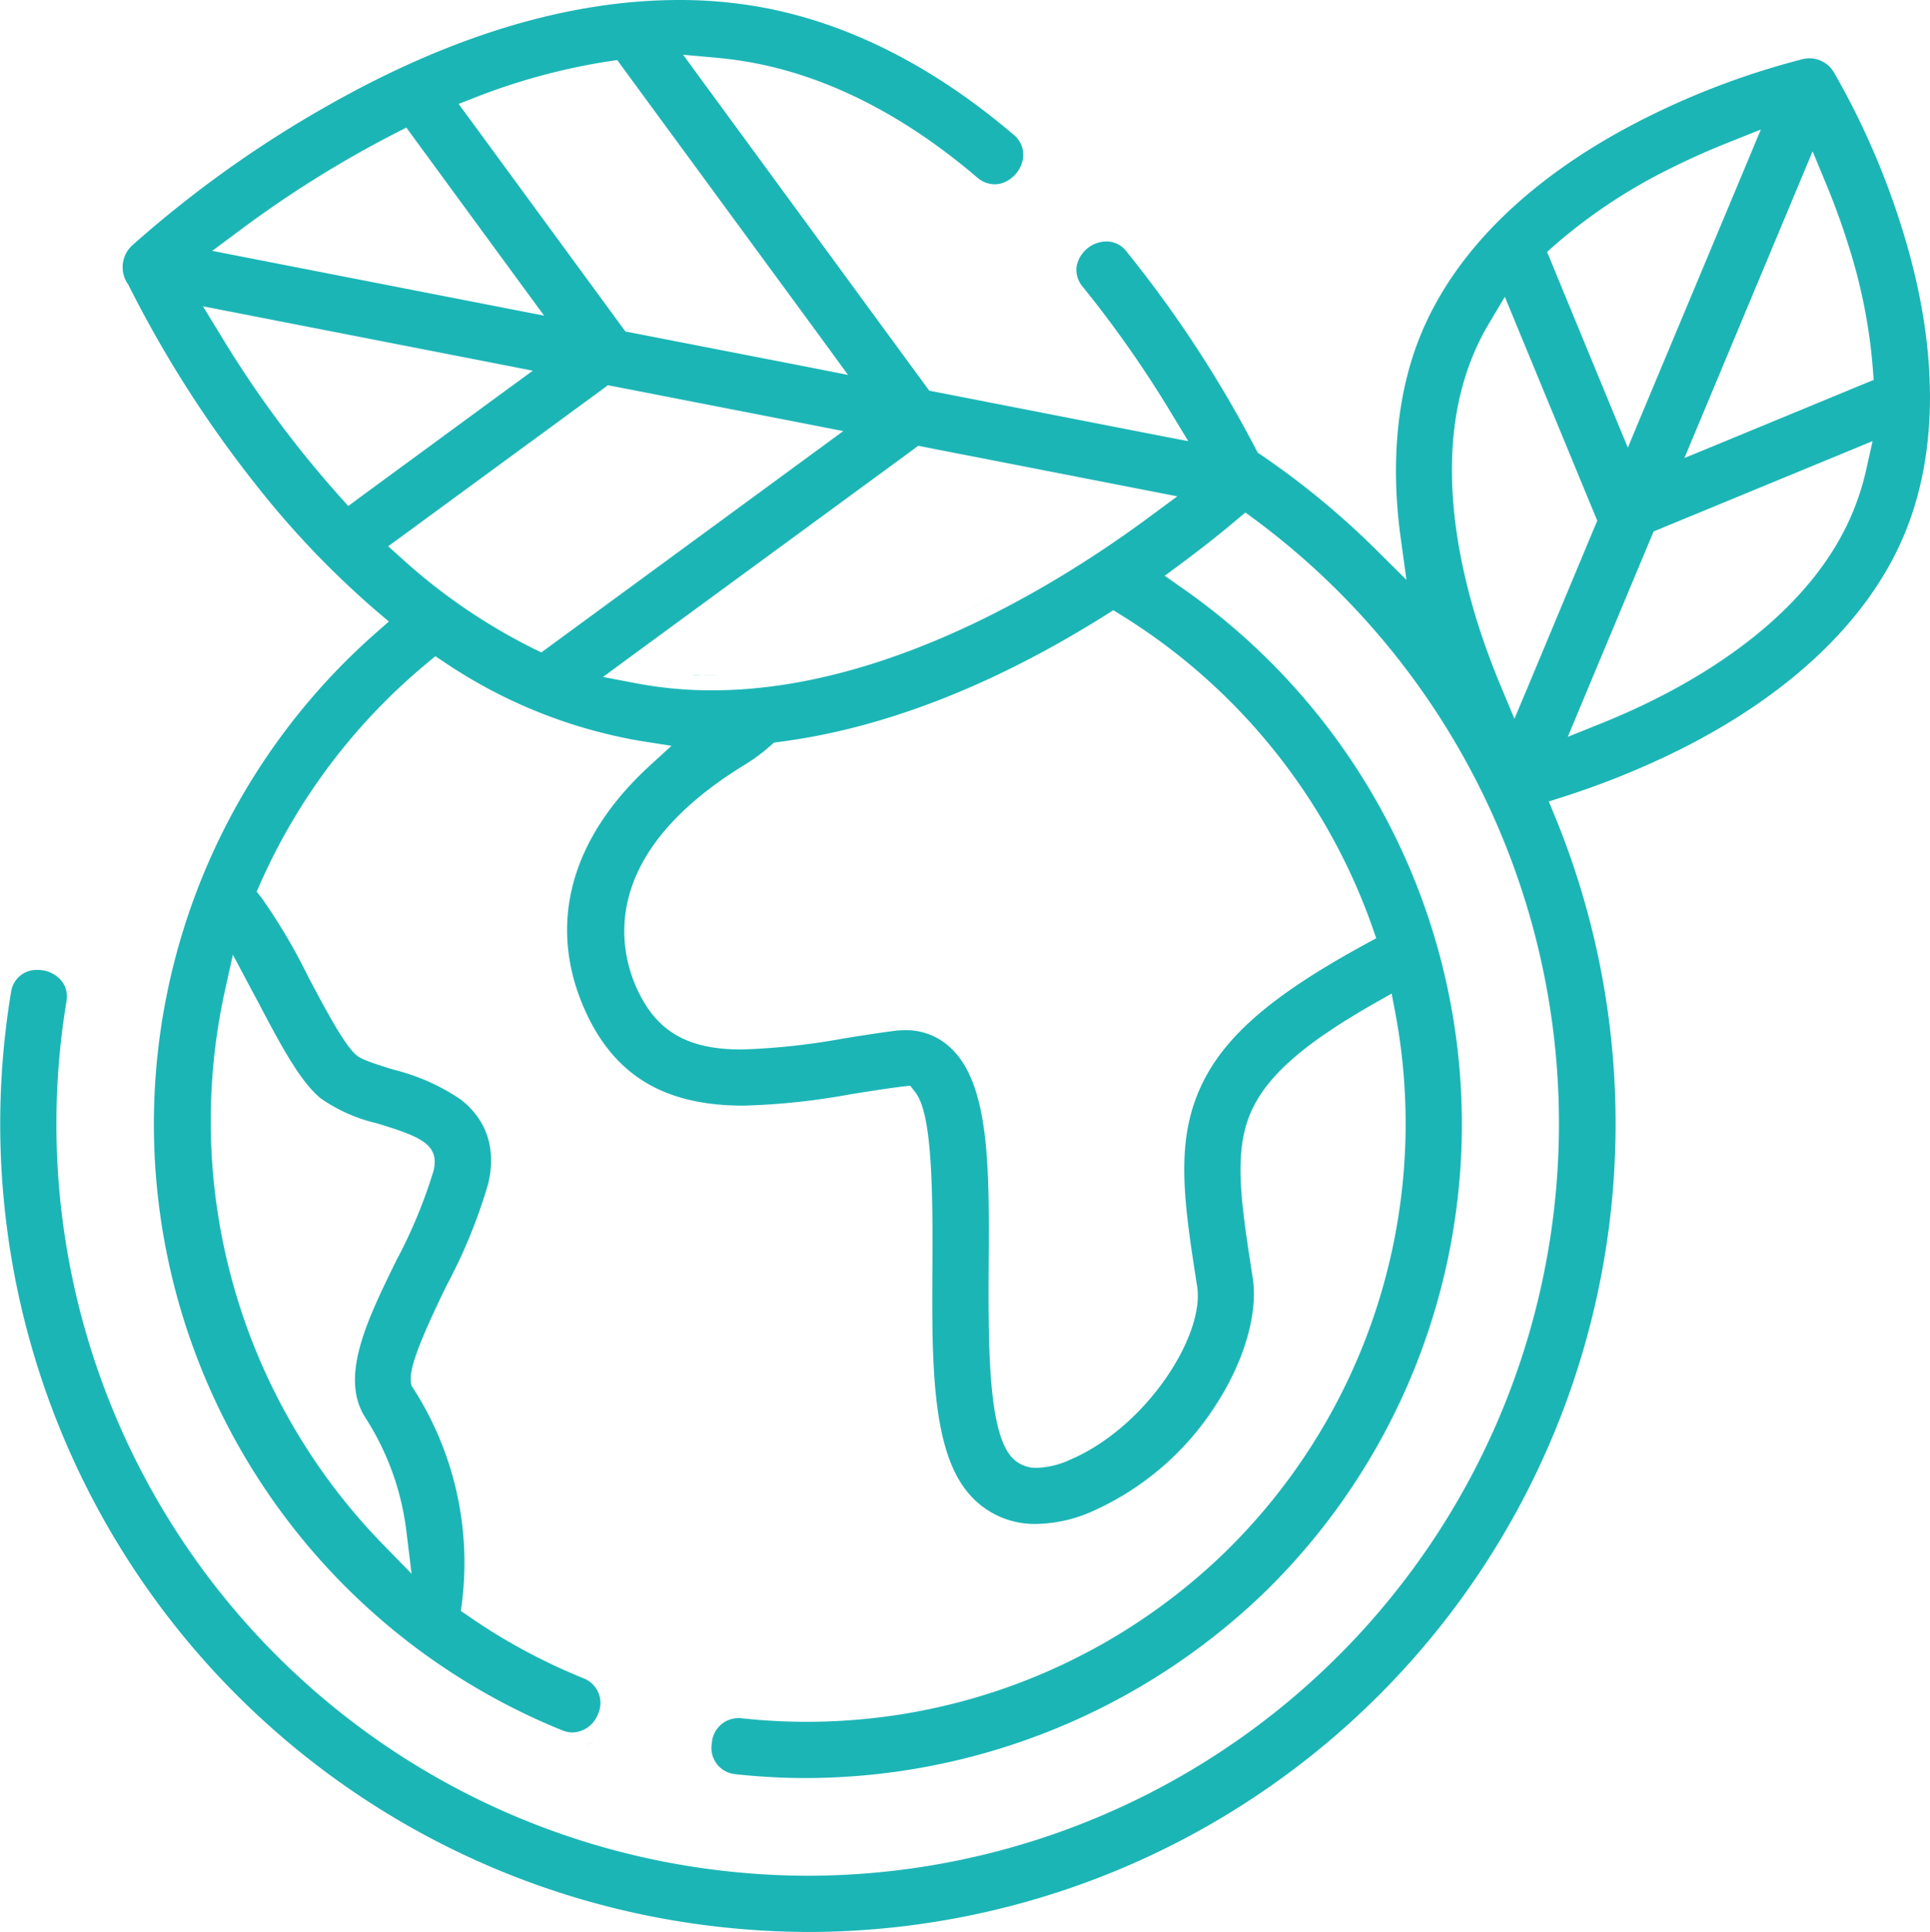 <svg xmlns="http://www.w3.org/2000/svg" width="199.843" height="200" viewBox="0 0 199.843 200">
  <g id="icone_ecologie" data-name="icone ecologie" transform="translate(-1.498 -1.42)">
    <path id="Tracé_149" data-name="Tracé 149" d="M73.482,71.312c-.132-.01-.254,0-.385-.01.375.03.771.041,1.156.041Zm43.183-46.379H116.6a2.2,2.2,0,0,1,.254.041A1.3,1.3,0,0,0,116.665,24.934ZM99.735,65.5c2.293-1.025,4.5-2.14,6.594-3.277C104.239,63.36,102.028,64.465,99.735,65.5ZM74.3,71.343c.314.02.619.02.933.02.142,0,.294,0,.436-.01C75.217,71.363,74.76,71.353,74.3,71.343Zm-.822-.03c-.132-.01-.254,0-.385-.01.375.03.771.041,1.156.041ZM99.735,65.5c2.293-1.025,4.5-2.14,6.594-3.277C104.239,63.36,102.028,64.465,99.735,65.5ZM73.482,71.312c-.132-.01-.254,0-.385-.01.375.03.771.041,1.156.041Zm.822.03c.314.02.619.02.933.02.142,0,.294,0,.436-.01C75.217,71.363,74.76,71.353,74.3,71.343ZM99.735,65.5c2.293-1.025,4.5-2.14,6.594-3.277C104.239,63.36,102.028,64.465,99.735,65.5ZM74.3,71.343c.314.02.619.02.933.02.142,0,.294,0,.436-.01C75.217,71.363,74.76,71.353,74.3,71.343Zm-.822-.03c-.132-.01-.254,0-.385-.01.375.03.771.041,1.156.041ZM99.735,65.5c2.293-1.025,4.5-2.14,6.594-3.277C104.239,63.36,102.028,64.465,99.735,65.5ZM73.482,71.312c-.132-.01-.254,0-.385-.01.375.03.771.041,1.156.041Zm.822.03c.314.02.619.02.933.02.142,0,.294,0,.436-.01C75.217,71.363,74.76,71.353,74.3,71.343ZM99.735,65.5c2.293-1.025,4.5-2.14,6.594-3.277C104.239,63.36,102.028,64.465,99.735,65.5ZM74.3,71.343c.314.02.619.02.933.02.142,0,.294,0,.436-.01C75.217,71.363,74.76,71.353,74.3,71.343Zm-.822-.03c-.132-.01-.254,0-.385-.01.375.03.771.041,1.156.041Zm0,0c-.132-.01-.254,0-.385-.01.375.03.771.041,1.156.041Zm.822.03c.314.02.619.02.933.02.142,0,.294,0,.436-.01C75.217,71.363,74.76,71.353,74.3,71.343ZM99.735,65.5c2.293-1.025,4.5-2.14,6.594-3.277C104.239,63.36,102.028,64.465,99.735,65.5Zm0,0c2.293-1.025,4.5-2.14,6.594-3.277C104.239,63.36,102.028,64.465,99.735,65.5ZM74.3,71.343c.314.02.619.02.933.02.142,0,.294,0,.436-.01C75.217,71.363,74.76,71.353,74.3,71.343Zm-.822-.03c-.132-.01-.254,0-.385-.01.375.03.771.041,1.156.041Zm0,0c-.132-.01-.254,0-.385-.01.375.03.771.041,1.156.041Zm.822.03c.314.02.619.02.933.02.142,0,.294,0,.436-.01C75.217,71.363,74.76,71.353,74.3,71.343ZM99.735,65.5c2.293-1.025,4.5-2.14,6.594-3.277C104.239,63.36,102.028,64.465,99.735,65.5Zm0,0c2.293-1.025,4.5-2.14,6.594-3.277C104.239,63.36,102.028,64.465,99.735,65.5Zm-24.5,5.863c.142,0,.294,0,.436-.01-.456.01-.913,0-1.369-.01C74.618,71.363,74.923,71.363,75.237,71.363ZM73.1,71.3c.375.03.771.041,1.156.041l-.771-.03C73.35,71.3,73.229,71.312,73.1,71.3ZM198.335,24.721a80.042,80.042,0,0,0-6.969-15.855,2.949,2.949,0,0,0-2.516-1.41,3.228,3.228,0,0,0-.629.071,81.078,81.078,0,0,0-16.23,6.056c-11.514,5.752-19.558,13.421-23.26,22.2C146.2,41.743,145.444,49.087,146.519,57l.609,4.443-3.185-3.155A83.534,83.534,0,0,0,132.054,48.5l-.325-.223-.183-.345a122.549,122.549,0,0,0-13.4-20.471,2.6,2.6,0,0,0-2.09-1.045,3.186,3.186,0,0,0-3.074,2.546,2.68,2.68,0,0,0,.649,2.171,116.455,116.455,0,0,1,9.13,13.025l1.775,2.932-3.368-.649L98.3,41.976l-.578-.112-.355-.477L74.223,9.809,72.234,7.091l3.348.3a40.039,40.039,0,0,1,4.189.588c7.791,1.522,15.5,5.5,22.905,11.808a2.768,2.768,0,0,0,1.806.71,2.59,2.59,0,0,0,.872-.152,3.272,3.272,0,0,0,2.059-2.424,2.68,2.68,0,0,0-.974-2.566C98.274,8.4,89.682,4,80.887,2.272a47.231,47.231,0,0,0-9.059-.852c-11.321,0-23.5,3.642-36.214,10.834A117.081,117.081,0,0,0,15.123,26.882a3.079,3.079,0,0,0-.406,3.916l.071.091.051.112A119.66,119.66,0,0,0,27.925,51.511a93.279,93.279,0,0,0,12.5,13.116l1.339,1.136L40.443,66.92c-.923.812-1.816,1.643-2.648,2.455A67.722,67.722,0,0,0,59.707,180.544a2.947,2.947,0,0,0,1.106.223A2.911,2.911,0,0,0,63.4,178.9a2.739,2.739,0,0,0-1.511-3.753,61.319,61.319,0,0,1-11.9-6.431l-.771-.527.122-.923a33.348,33.348,0,0,0-5.062-22.134l-.172-.264-.051-.3c-.183-1.146.375-3.287,3.672-10.043A55.2,55.2,0,0,0,52.038,124c.872-3.611-.112-6.644-2.84-8.764a21.724,21.724,0,0,0-6.979-3.094c-2.424-.741-3.317-1.085-3.794-1.471-1.187-1-2.891-4.118-4.991-8.095a60.39,60.39,0,0,0-4.8-8.136l-.558-.72.365-.822A62.507,62.507,0,0,1,45.708,70.075l.872-.72.933.619a51.89,51.89,0,0,0,20.4,8.166l3.114.487L68.7,80.757c-8.42,7.76-10.661,16.961-6.32,25.908,3.064,6.279,8.166,9.211,16.078,9.211a70.944,70.944,0,0,0,11.158-1.187c1.684-.264,3.53-.568,5.265-.781l.862-.1.527.68c1.572,2.009,1.846,8.359,1.775,17.975C97.99,142,97.929,151,101.48,155.63a8.94,8.94,0,0,0,7.344,3.55,14.8,14.8,0,0,0,5.772-1.3,29.366,29.366,0,0,0,12.883-11.148c2.9-4.524,4.291-9.393,3.733-13.025-1.227-7.892-2.039-13.1-.122-17.3,1.664-3.652,5.447-6.969,12.65-11.077l1.856-1.055.4,2.1a62,62,0,0,1-17.559,55.64A62.209,62.209,0,0,1,78.3,179.3a2.144,2.144,0,0,0-.355-.02,2.765,2.765,0,0,0-2.739,2.607,2.722,2.722,0,0,0,2.465,3.2,66.047,66.047,0,0,0,7.233.4,68.581,68.581,0,0,0,47.6-19.294,67.679,67.679,0,0,0-8.663-103.946L122.1,61.026l1.7-1.258c2.029-1.511,3.966-3.023,5.731-4.524l.923-.771.964.71A77.861,77.861,0,0,1,85.27,195.6a78.785,78.785,0,0,1-12.8-1.055A77.806,77.806,0,0,1,8.378,105.1a2.616,2.616,0,0,0-.538-2.171,3.16,3.16,0,0,0-2.424-1.1,2.656,2.656,0,0,0-2.779,2.313,83.633,83.633,0,0,0,68.888,96.135A85.358,85.358,0,0,0,85.33,201.42,83.679,83.679,0,0,0,162.5,85.92l-.629-1.532,1.572-.5a85.825,85.825,0,0,0,11.94-4.839c11.5-5.752,19.548-13.421,23.25-22.185S202.241,36.985,198.335,24.721ZM28.25,105.2l.041.081c2.171,4.129,4.23,8.034,6.381,9.819a16.778,16.778,0,0,0,5.853,2.607c4.433,1.359,6.533,2.14,5.863,4.92a51.686,51.686,0,0,1-3.875,9.322c-3.023,6.188-5.884,12.031-3.175,16.241a27.848,27.848,0,0,1,4.23,11.676l.548,4.474-3.145-3.226A62.8,62.8,0,0,1,24.72,104.281l.893-4.027L27.55,103.9ZM50.841,11.452A65.421,65.421,0,0,1,64.5,7.77l.913-.132.538.741L87.014,37.086l2.293,3.145-3.814-.751L66.838,35.849l-.578-.112L65.9,35.25,50.161,13.775l-1.177-1.6ZM26.231,25.34a113.542,113.542,0,0,1,16.19-10.124l1.156-.588.761,1.045,11.2,15.287,2.3,3.135-3.814-.741L26.85,28.048l-3.378-.659ZM38.668,52.982l-1.106.822-.923-1.025A111.435,111.435,0,0,1,24.314,36.072l-1.8-2.942,3.388.659,27.348,5.336,3.419.67-2.81,2.049ZM57.556,68.959l-.832-.4a60.152,60.152,0,0,1-13.634-9.333l-1.4-1.258,1.522-1.106L63.906,41.7l.538-.4.649.122,20.3,3.956,3.419.67L86,48.113,58.286,68.421Zm86.022,28.373L144,98.549l-1.136.619c-9.748,5.315-14.7,9.617-17.072,14.841-2.637,5.782-1.674,12-.335,20.592.791,5.082-5.244,14.547-13.157,17.935a8.867,8.867,0,0,1-3.378.832,3.378,3.378,0,0,1-2.83-1.288c-2.161-2.8-2.282-10.519-2.222-19.578.071-10.195.132-18.99-4.068-22.723a6.668,6.668,0,0,0-4.565-1.714,8.938,8.938,0,0,0-1.025.061c-1.867.233-3.794.548-5.5.822a70.658,70.658,0,0,1-10.438,1.116c-5.447,0-8.633-1.775-10.661-5.944-1.9-3.905-4.616-14.009,11.057-23.565a19.215,19.215,0,0,0,2.617-1.948l.355-.314.467-.061c10.783-1.369,22.175-5.792,33.871-13.137l.8-.507.812.507A62.327,62.327,0,0,1,143.578,97.332ZM120.632,54.849c-9.079,6.736-27.044,18.036-45.395,18.036a41.69,41.69,0,0,1-7.872-.73L63.937,71.5l2.81-2.069,29.3-21.465.527-.4.659.132,22.784,4.443,3.388.659ZM162.5,26.78a55.713,55.713,0,0,1,11.98-7.933c1.9-.954,3.916-1.856,5.985-2.678l3.358-1.339-1.39,3.337L171.464,44.38l-1.41,3.378-1.4-3.378L162.1,28.494l-.406-.994Zm-2.779,45.7-1.41,3.348-1.4-3.348c-.9-2.151-1.7-4.321-2.374-6.452-2.394-7.578-4.423-18.584-.446-27.987a25.718,25.718,0,0,1,1.674-3.287l1.552-2.607,1.156,2.8,8.176,19.8.243.578-.254.588Zm35.038-22.54a26.84,26.84,0,0,1-1.481,4.656c-3.966,9.4-13.279,15.632-20.379,19.193-1.816.913-3.723,1.765-5.691,2.556L163.835,77.7l1.4-3.358,7.243-17.326.243-.578.588-.243L192.695,48.2l2.7-1.116Zm-.264-8.775-15.175,6.269-3.408,1.4,1.42-3.4L187.775,20.46l1.41-3.378,1.4,3.378c.852,2.059,1.613,4.129,2.242,6.147a56.237,56.237,0,0,1,2.6,13.045l.081,1.1ZM106.329,62.223c-2.09,1.136-4.3,2.242-6.594,3.277C102.028,64.475,104.239,63.36,106.329,62.223Zm-31.091,9.14c.142,0,.294,0,.436-.01-.456.01-.913,0-1.369-.01C74.618,71.363,74.923,71.363,75.237,71.363ZM73.1,71.3c.375.03.771.041,1.156.041l-.771-.03C73.35,71.3,73.229,71.312,73.1,71.3Zm.385.01c-.132-.01-.254,0-.385-.01.375.03.771.041,1.156.041Zm.822.03c.314.02.619.02.933.02.142,0,.294,0,.436-.01C75.217,71.363,74.76,71.353,74.3,71.343ZM99.735,65.5c2.293-1.025,4.5-2.14,6.594-3.277C104.239,63.36,102.028,64.465,99.735,65.5Zm0,0c2.293-1.025,4.5-2.14,6.594-3.277C104.239,63.36,102.028,64.465,99.735,65.5ZM74.3,71.343c.314.02.619.02.933.02.142,0,.294,0,.436-.01C75.217,71.363,74.76,71.353,74.3,71.343Zm-.822-.03c-.132-.01-.254,0-.385-.01.375.03.771.041,1.156.041Zm0,0c-.132-.01-.254,0-.385-.01.375.03.771.041,1.156.041Zm.822.03c.314.02.619.02.933.02.142,0,.294,0,.436-.01C75.217,71.363,74.76,71.353,74.3,71.343ZM99.735,65.5c2.293-1.025,4.5-2.14,6.594-3.277C104.239,63.36,102.028,64.465,99.735,65.5Zm0,0c2.293-1.025,4.5-2.14,6.594-3.277C104.239,63.36,102.028,64.465,99.735,65.5ZM74.3,71.343c.314.02.619.02.933.02.142,0,.294,0,.436-.01C75.217,71.363,74.76,71.353,74.3,71.343Zm-.822-.03c-.132-.01-.254,0-.385-.01.375.03.771.041,1.156.041ZM99.735,65.5c2.293-1.025,4.5-2.14,6.594-3.277C104.239,63.36,102.028,64.465,99.735,65.5ZM73.482,71.312c-.132-.01-.254,0-.385-.01.375.03.771.041,1.156.041Zm.822.03c.314.02.619.02.933.02.142,0,.294,0,.436-.01C75.217,71.363,74.76,71.353,74.3,71.343ZM99.735,65.5c2.293-1.025,4.5-2.14,6.594-3.277C104.239,63.36,102.028,64.465,99.735,65.5ZM74.3,71.343c.314.02.619.02.933.02.142,0,.294,0,.436-.01C75.217,71.363,74.76,71.353,74.3,71.343Zm-.822-.03c-.132-.01-.254,0-.385-.01.375.03.771.041,1.156.041ZM99.735,65.5c2.293-1.025,4.5-2.14,6.594-3.277C104.239,63.36,102.028,64.465,99.735,65.5ZM73.482,71.312c-.132-.01-.254,0-.385-.01.375.03.771.041,1.156.041Zm.822.03c.314.02.619.02.933.02.142,0,.294,0,.436-.01C75.217,71.363,74.76,71.353,74.3,71.343ZM99.735,65.5c2.293-1.025,4.5-2.14,6.594-3.277C104.239,63.36,102.028,64.465,99.735,65.5ZM74.3,71.343c.314.02.619.02.933.02.142,0,.294,0,.436-.01C75.217,71.363,74.76,71.353,74.3,71.343Zm-.822-.03c-.132-.01-.254,0-.385-.01.375.03.771.041,1.156.041Zm0,0c-.132-.01-.254,0-.385-.01.375.03.771.041,1.156.041Zm.822.03c.314.02.619.02.933.02.142,0,.294,0,.436-.01C75.217,71.363,74.76,71.353,74.3,71.343ZM99.735,65.5c2.293-1.025,4.5-2.14,6.594-3.277C104.239,63.36,102.028,64.465,99.735,65.5ZM73.482,71.312c-.132-.01-.254,0-.385-.01.375.03.771.041,1.156.041ZM62.141,182.065a3.761,3.761,0,0,0,.862-.416A5.2,5.2,0,0,1,62.141,182.065Z" transform="translate(0)" fill="#1cb5b6"/>
  </g>
</svg>
